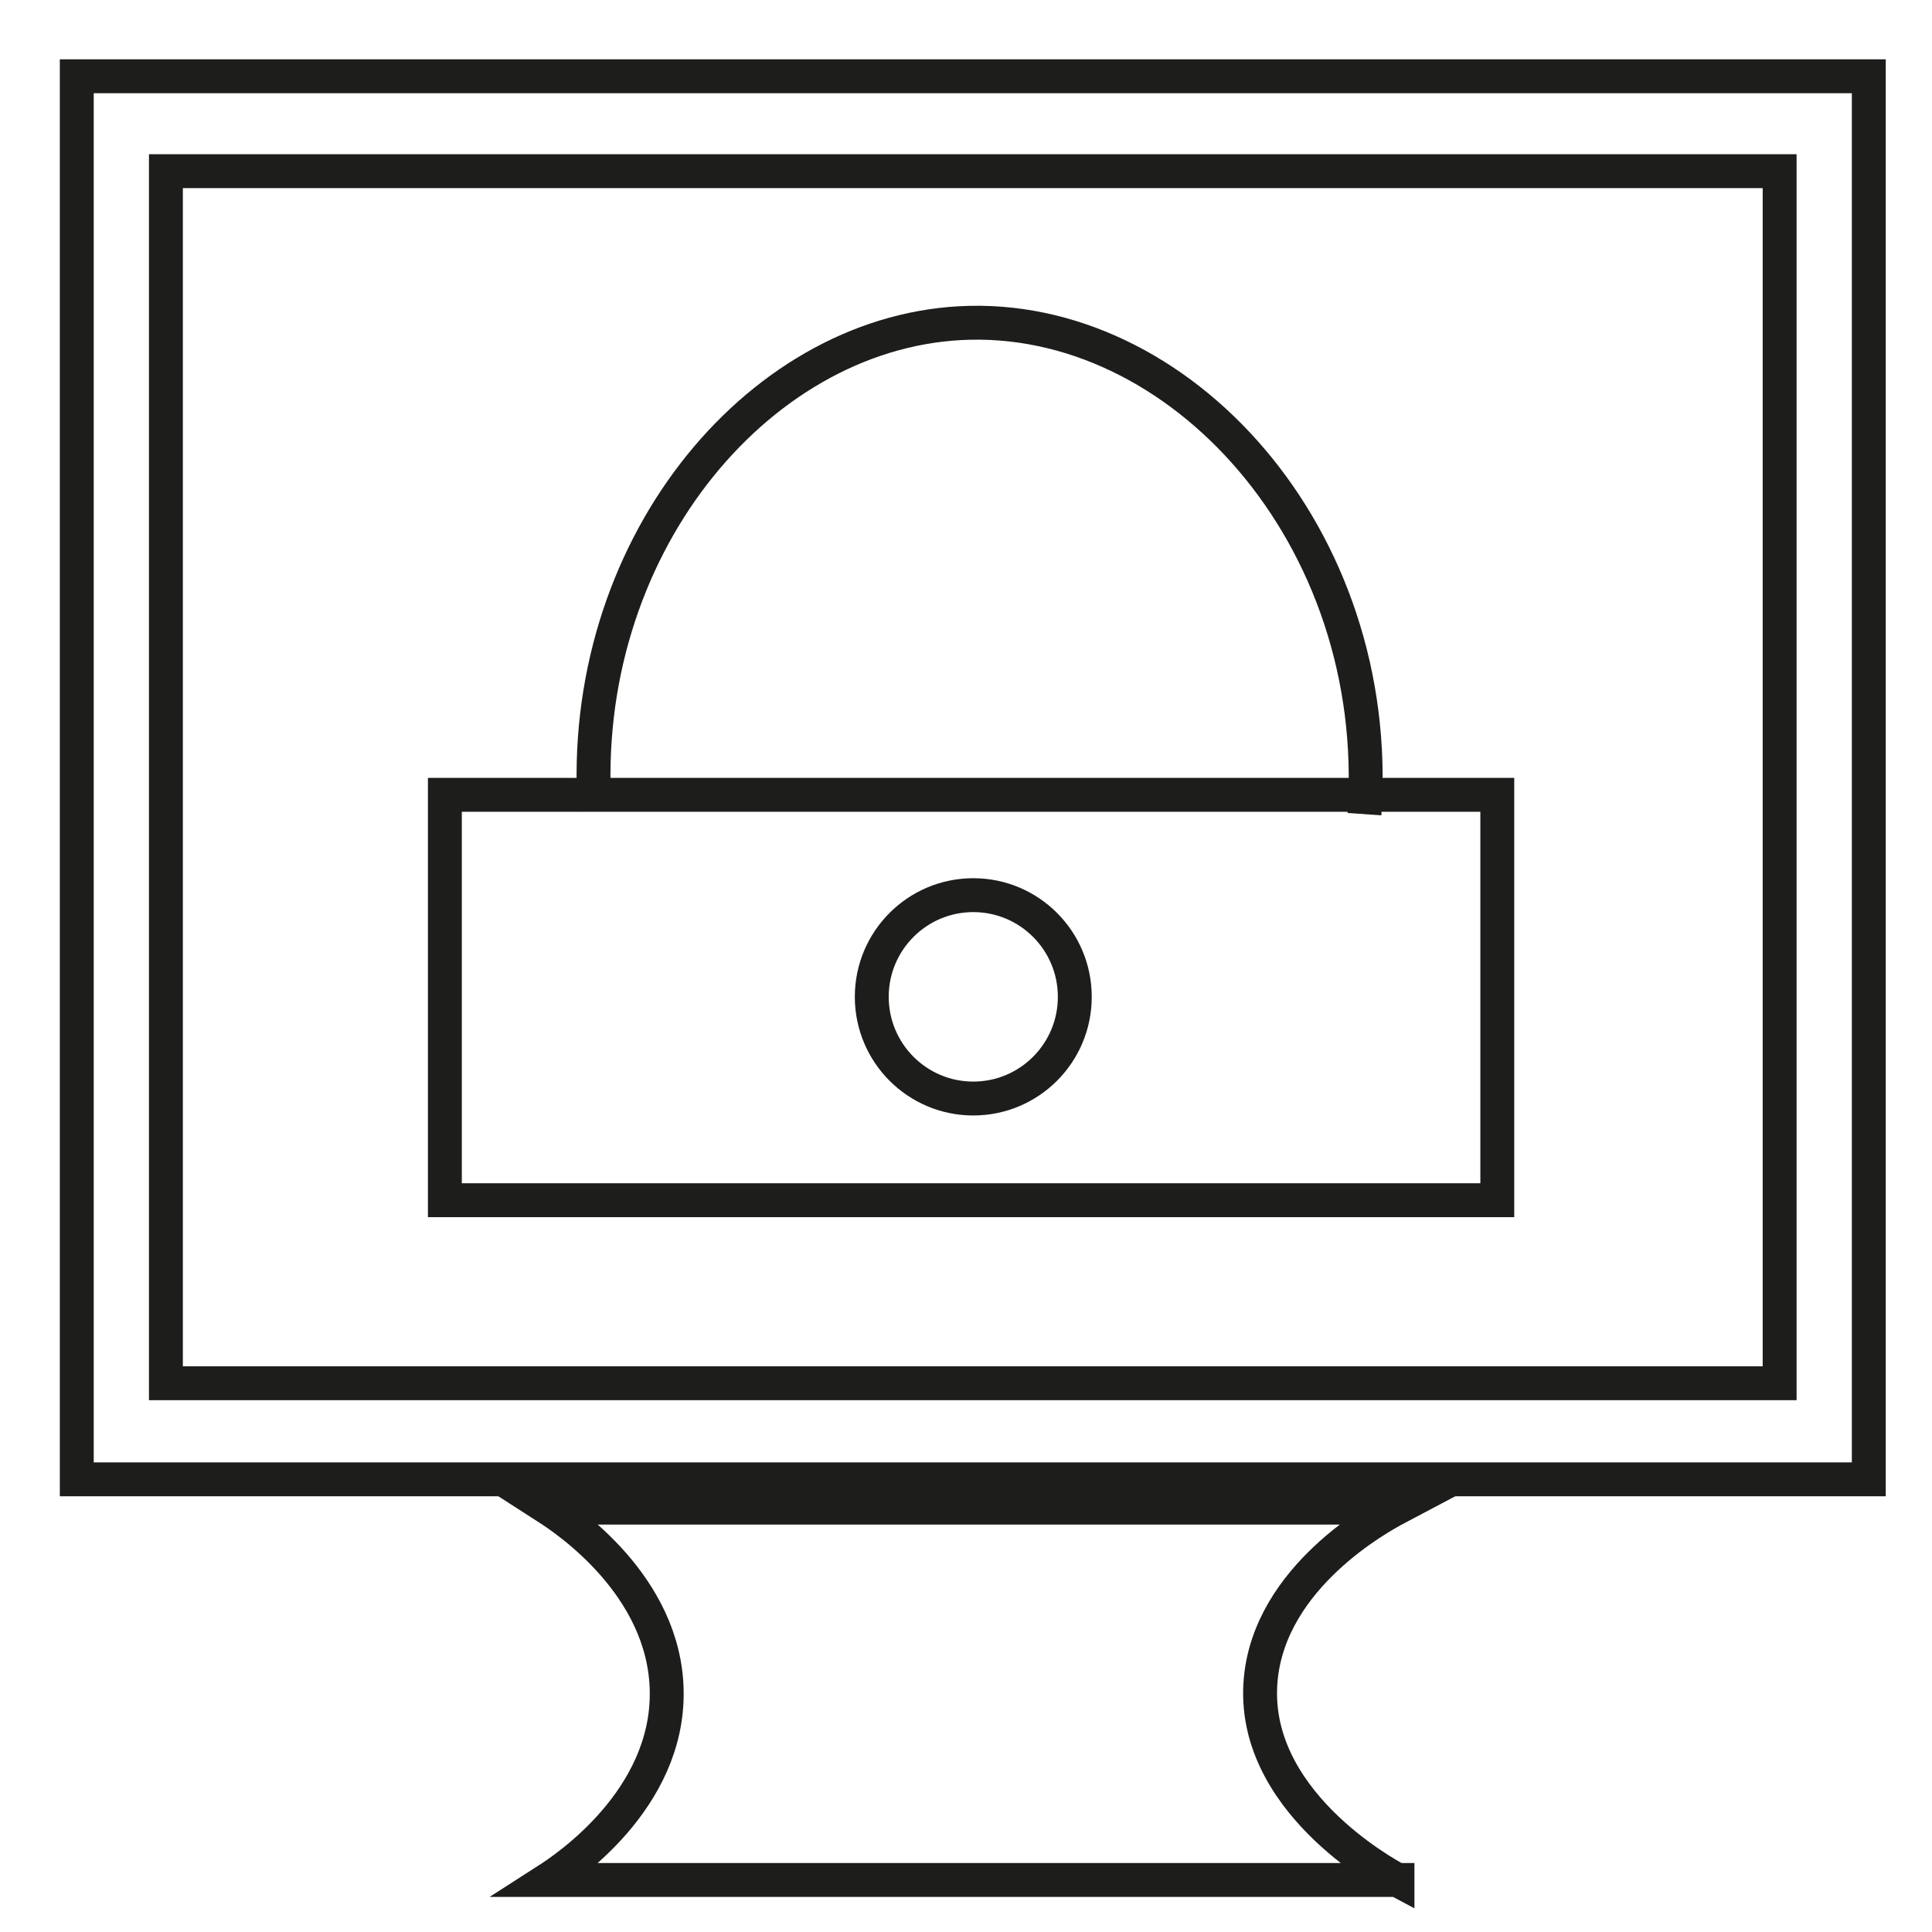 <?xml version="1.0" encoding="UTF-8"?> <svg xmlns="http://www.w3.org/2000/svg" id="uuid-d22fdd71-15ac-4a47-97b1-8d754224660c" data-name="IT Sicherheit" viewBox="0 0 114 114"><defs><style> .uuid-808f05af-2d6e-4c71-a98d-606c6de36509 { fill: none; stroke: #1d1d1b; stroke-miterlimit: 10; stroke-width: 2px; } </style></defs><rect class="uuid-808f05af-2d6e-4c71-a98d-606c6de36509" x="4.53" y="4.5" width="105.74" height="82.79"></rect><rect class="uuid-808f05af-2d6e-4c71-a98d-606c6de36509" x="9.79" y="10.1" width="95.22" height="71.52"></rect><path class="uuid-808f05af-2d6e-4c71-a98d-606c6de36509" d="M82.46,110.93h-50.16c1.06-.68,7.15-4.73,7.04-11.16-.11-6.21-5.92-10.09-7.04-10.81h50.16c-1.06.56-7.51,4.07-8.07,10.13-.65,7.07,7.28,11.43,8.07,11.85Z"></path><rect class="uuid-808f05af-2d6e-4c71-a98d-606c6de36509" x="26.25" y="46.9" width="62.1" height="23.92"></rect><path class="uuid-808f05af-2d6e-4c71-a98d-606c6de36509" d="M35.09,47.82c-1.02-15.29,9.43-28.08,21.54-28.75,12.95-.72,25.02,12.57,23.88,28.97"></path><ellipse class="uuid-808f05af-2d6e-4c71-a98d-606c6de36509" cx="57.43" cy="58.82" rx="5.99" ry="6"></ellipse></svg> 